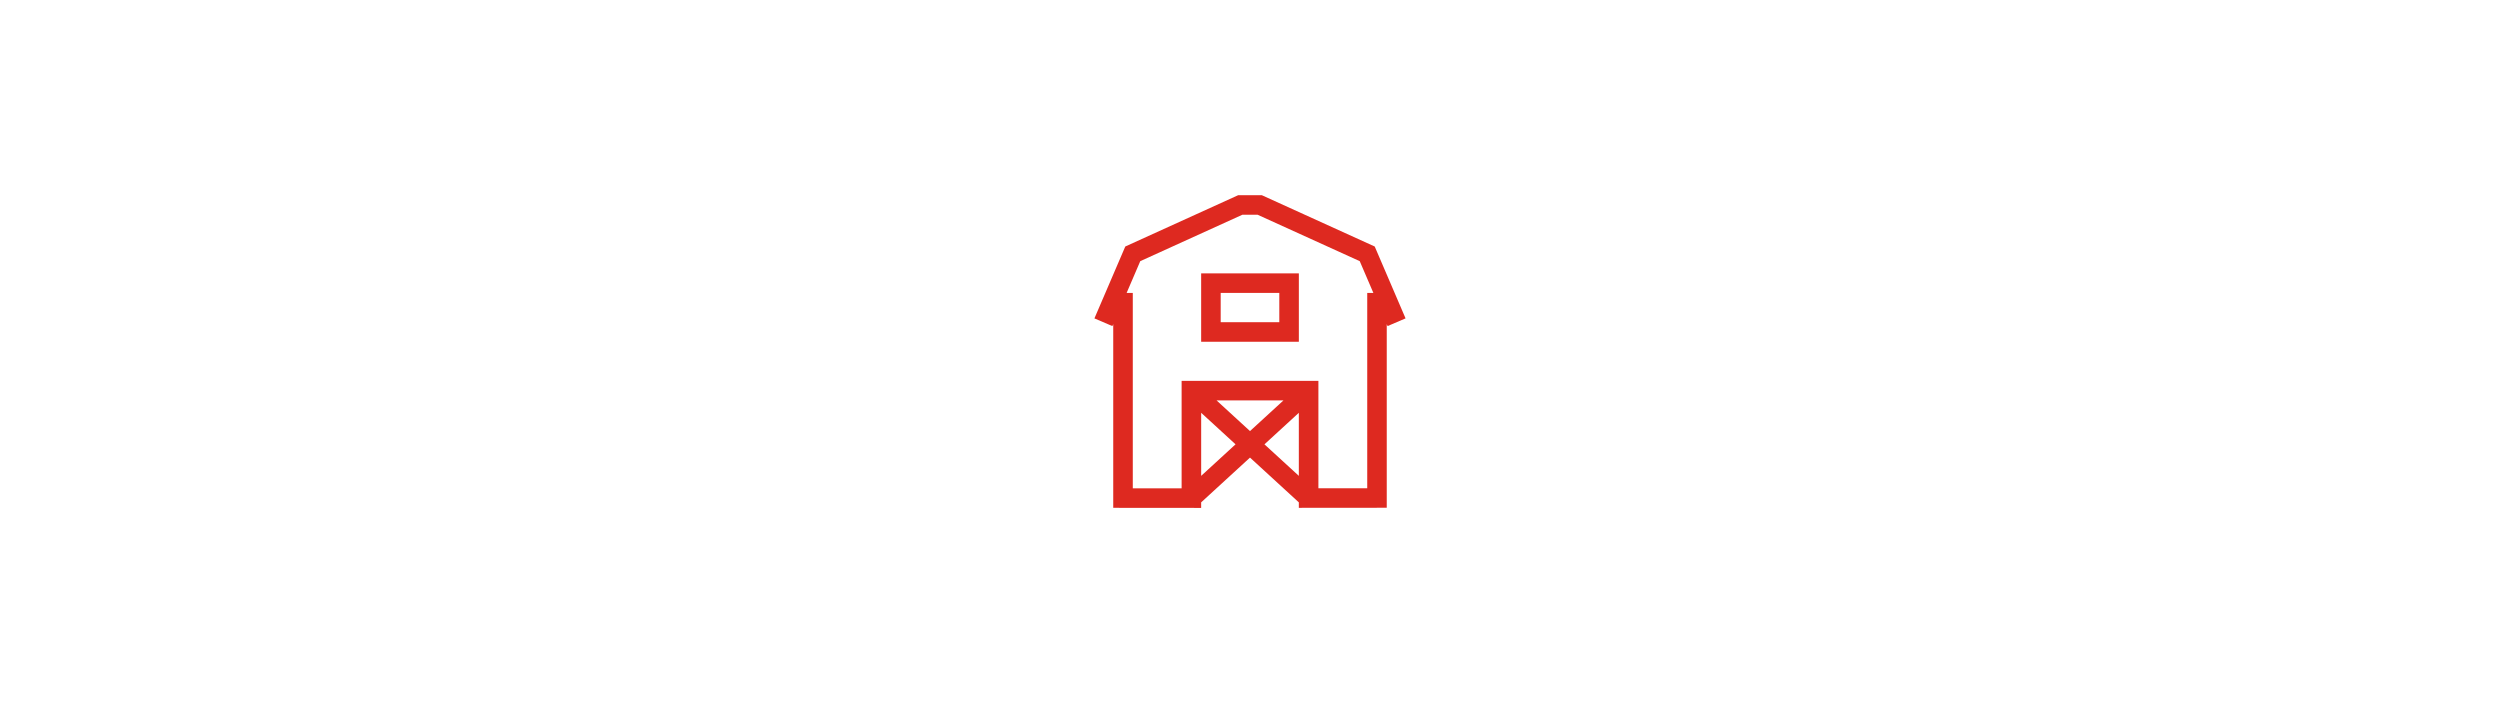 <?xml version="1.0" encoding="UTF-8"?>
<svg id="Ebene_1" data-name="Ebene 1" xmlns="http://www.w3.org/2000/svg" width="640" height="180" viewBox="0 0 640 180">
  <defs>
    <style>
      .cls-1 {
        fill: #de2920;
      }
    </style>
  </defs>
  <g id="slider-icon-landw-gebaeude">
    <g id="landwirtschaft-hof">
      <path id="Pfad_56" data-name="Pfad 56" class="cls-1" d="M351.928,63.107l-28.885-13.13h-6.086l-28.885,13.13-7.9,18.4,4.6,1.973,.215-.5v47.024l22.508,.02v-1.418l12.505-11.463,12.5,11.463v1.4l22.508-.02v-47.009l.215,.5,4.6-1.973-7.895-18.397Zm-44.428,58.712v-16.142l8.8,8.069-8.8,8.073Zm3.929-19.323h17.147l-8.576,7.861-8.571-7.861Zm21.071,19.323l-8.8-8.069,8.8-8.073v16.142Zm17.511-46.833v50.006l-12.5,.01v-27.508h-35.017v27.522l-12.5-.01v-50.02h-1.576l3.488-8.128,26.135-11.881h3.917l26.136,11.881,3.488,8.128h-1.571Z"/>
      <path id="Pfad_57" data-name="Pfad 57" class="cls-1" d="M307.496,87.49h25.009v-17.506h-25.009v17.506Zm5-12.506h15.007v7.5h-15.007v-7.5Z"/>
    </g>
  </g>
</svg>